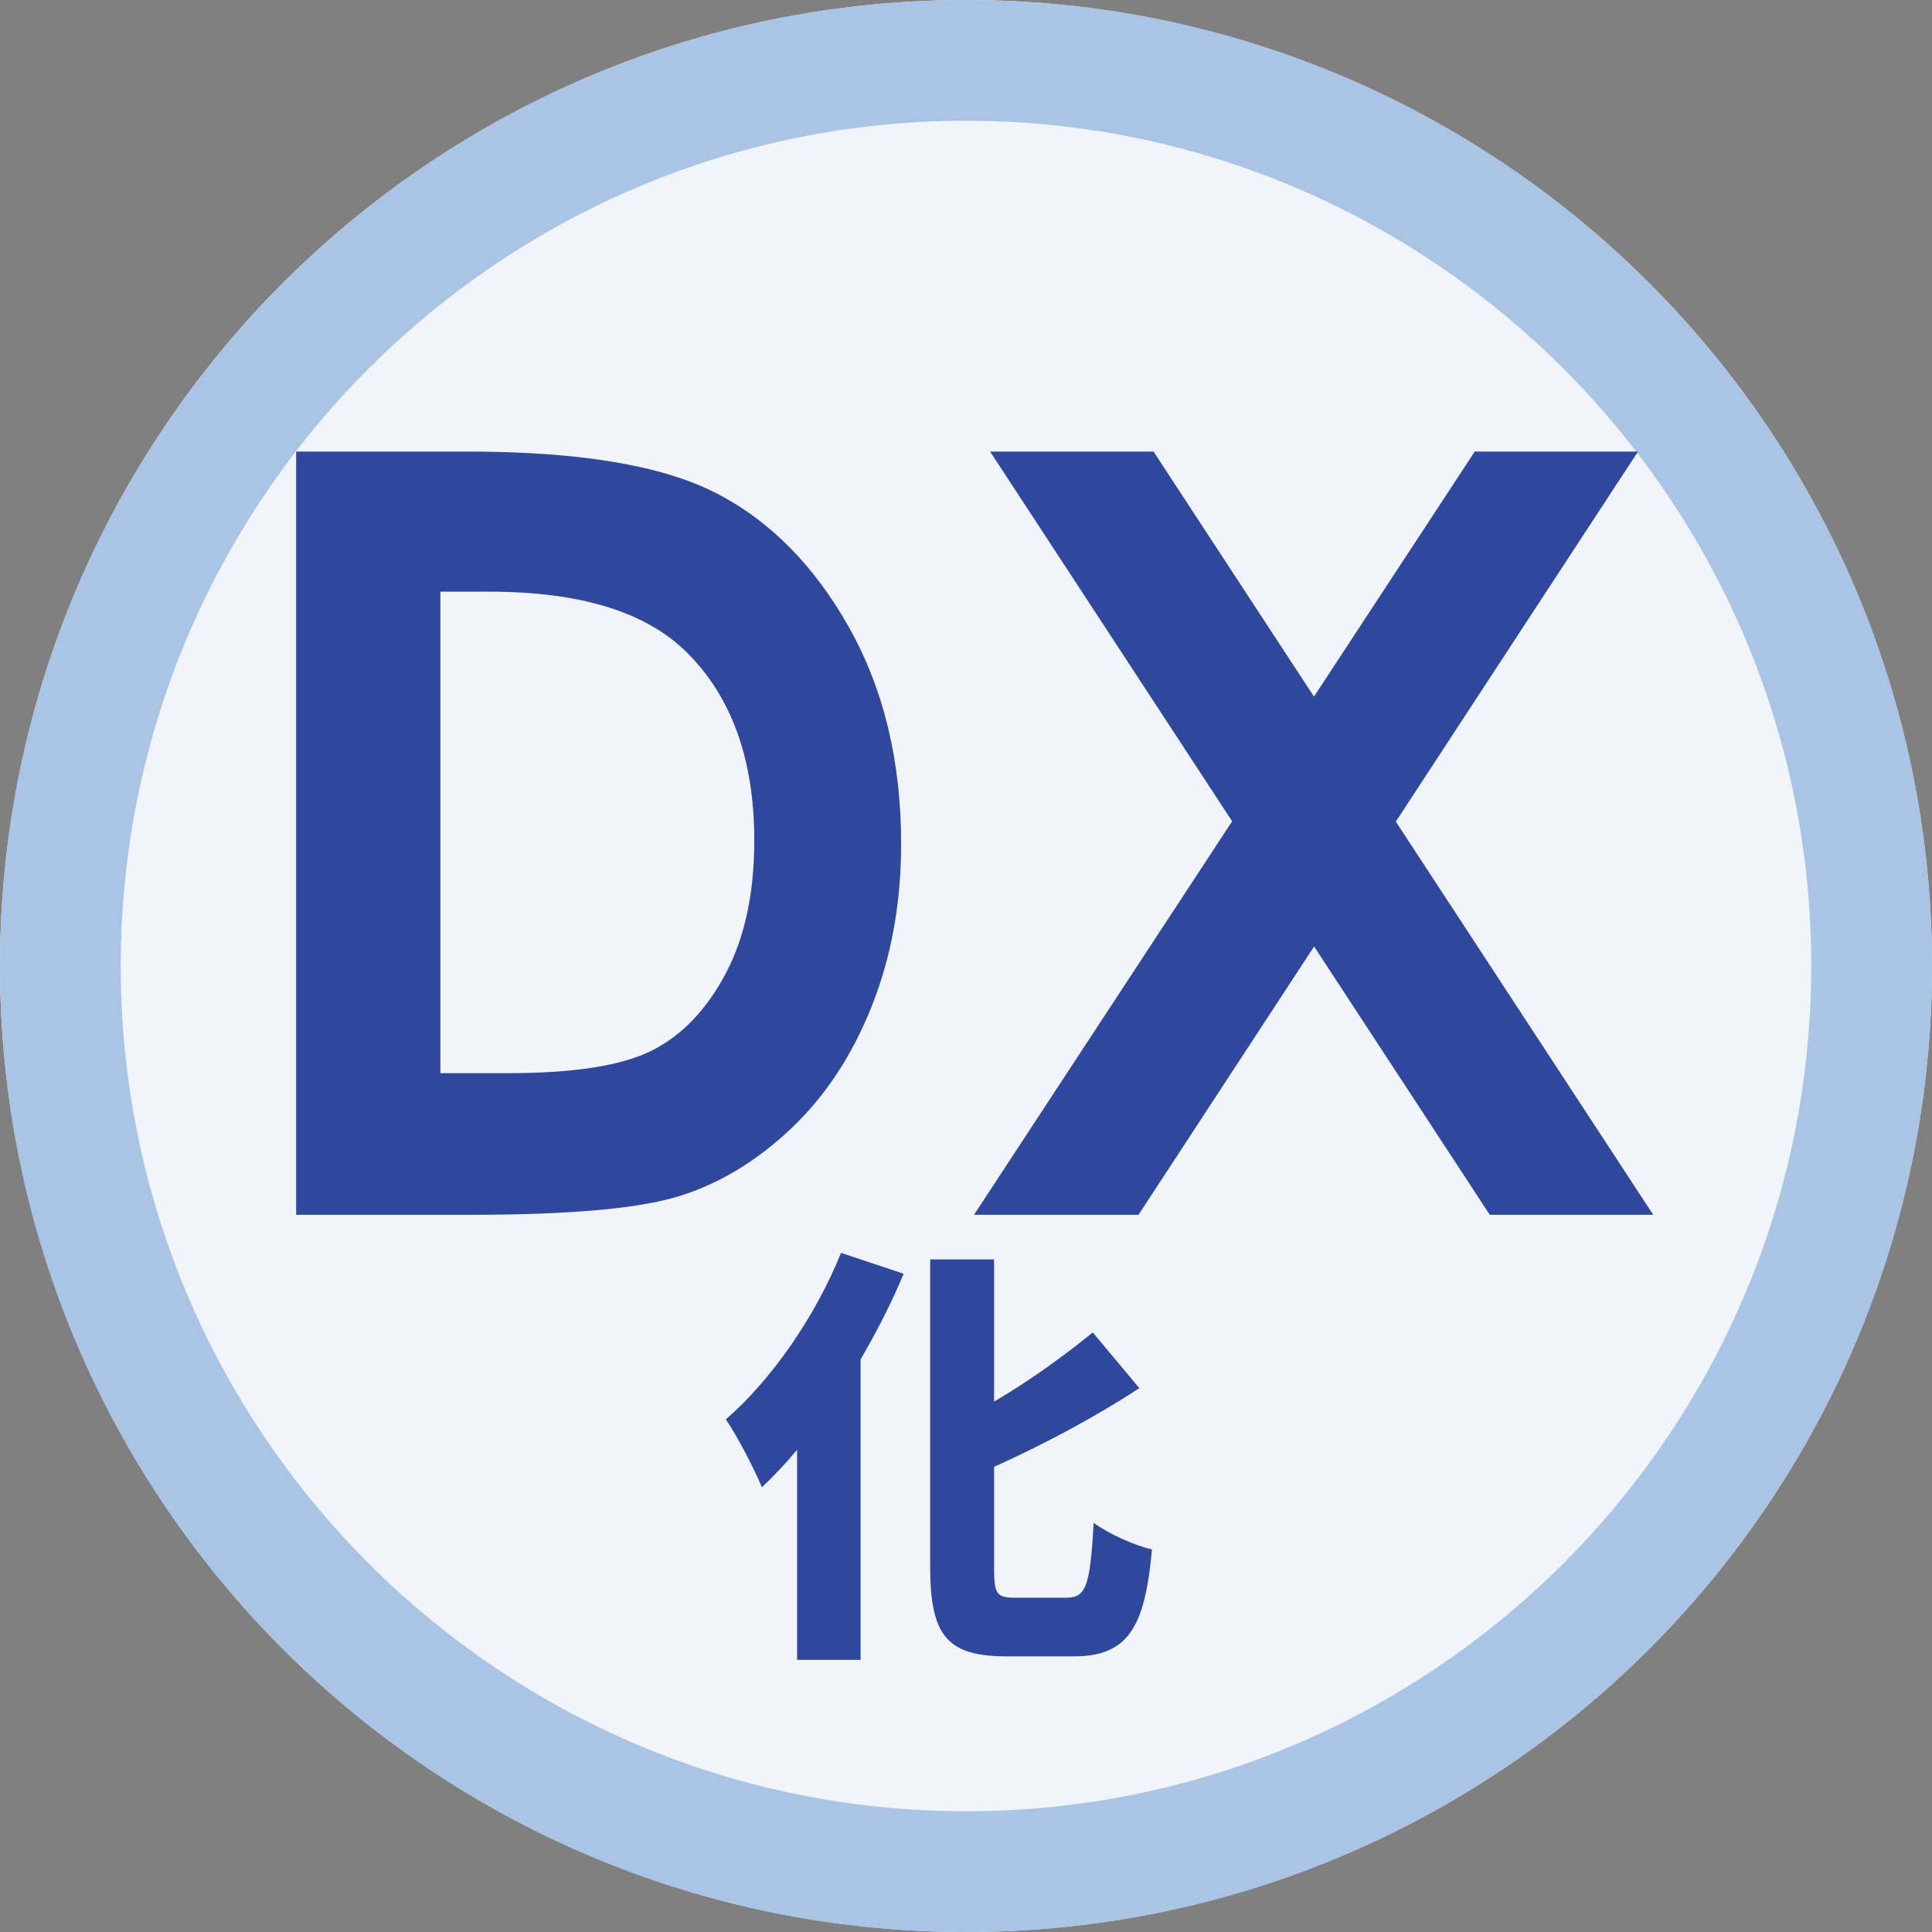 <?xml version="1.0" encoding="UTF-8"?>
<svg xmlns="http://www.w3.org/2000/svg" version="1.1" viewBox="0 0 80 80">
  <rect x="0" y="0" width="80" height="80" fill="#808080" stroke="none"/>
  <defs>
    <style>
      .cls-1 {
        fill: #2f479c;
      }

      .cls-2 {
        fill: #aac4e5;
      }

      .cls-3 {
        fill: #f1f5fb;
      }
    </style>
  </defs>
  <!-- Generator: Adobe Illustrator 28.7.2, SVG Export Plug-In . SVG Version: 1.2.0 Build 154)  -->
  <g>
    <g id="_レイヤー_1" data-name="レイヤー_1">
      <g>
        <circle class="cls-3" cx="40" cy="40" r="40"/>
        <path class="cls-2" d="M40,5c19.299,0,35,15.701,35,35s-15.701,35-35,35S5,59.299,5,40,20.701,5,40,5M40,0C17.909,0,0,17.909,0,40s17.909,40,40,40,40-17.909,40-40S62.091,0,40,0h0Z"/>
        <g>
          <path class="cls-1" d="M12.263,18.699h7.127c4.593,0,8.006.569,10.239,1.708s4.071,2.99,5.517,5.554c1.446,2.564,2.168,5.558,2.168,8.98,0,2.436-.404,4.673-1.213,6.714s-1.925,3.735-3.349,5.081c-1.424,1.347-2.966,2.277-4.626,2.793s-4.536.773-8.629.773h-7.234v-31.604ZM18.235,24.5v19.938h2.793c2.75,0,4.744-.315,5.983-.946,1.239-.631,2.252-1.692,3.04-3.183.788-1.491,1.182-3.327,1.182-5.507,0-3.354-.938-5.957-2.814-7.807-1.69-1.663-4.404-2.495-8.143-2.495h-2.041Z"/>
          <path class="cls-1" d="M40.999,18.699h6.767l6.643,10.146,6.656-10.146h6.76l-10.027,15.322,10.658,16.281h-6.768l-7.274-11.111-7.271,11.111h-6.811l10.688-16.294-10.022-15.31Z"/>
          <path class="cls-1" d="M37.418,52.742c-.486,1.171-1.099,2.377-1.783,3.547v12.442h-2.629v-8.697c-.486.576-.972,1.099-1.458,1.549-.27-.666-1.026-2.143-1.494-2.809,1.873-1.621,3.709-4.249,4.771-6.896l2.593.864ZM44.188,66.156c.811,0,.955-.594,1.099-3.097.612.45,1.692.937,2.413,1.099-.288,3.204-.973,4.429-3.241,4.429h-2.755c-2.484,0-3.187-.846-3.187-3.709v-12.729h2.646v5.888c1.513-.883,2.953-1.944,4.087-2.863l1.927,2.305c-1.837,1.207-3.979,2.341-6.014,3.259v4.16c0,1.116.09,1.26.9,1.26h2.124Z"/>
        </g>
      </g>
    </g>
  </g>
</svg>